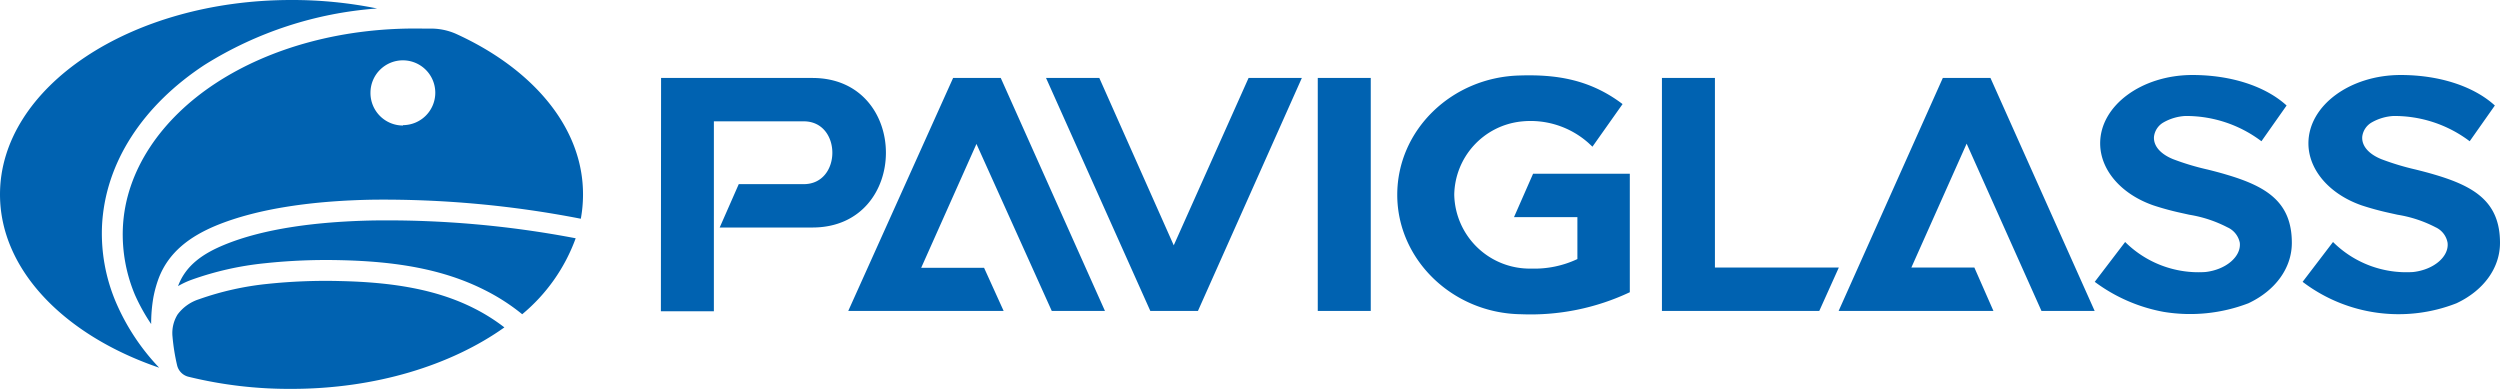 <svg xmlns="http://www.w3.org/2000/svg" viewBox="0 0 262.3 40.8"><defs><style>.cls-1{fill:#0062b1;fill-rule:evenodd;}</style></defs><title>资源 4</title><g id="图层_2" data-name="图层 2"><g id="图层_1-2" data-name="图层 1"><path class="cls-1" d="M138.26,32.62h5.56V8.18h-5.56Zm102.2-7.14c0-4.28-2.64-5.92-6.9-7.17-.63-.19-1.29-.36-1.93-.52A26.49,26.49,0,0,1,228,16.7c-1.37-.56-2.09-1.43-2-2.39a2,2,0,0,1,1-1.47,5.19,5.19,0,0,1,2.27-.67,13.09,13.09,0,0,1,8,2.65l2.64-3.75c-2.19-2-5.78-3.2-9.88-3.2-5.34,0-9.68,3.22-9.68,7.17,0,2.78,2.19,5.33,5.59,6.51a28.78,28.78,0,0,0,2.86.78l.9.2a13.29,13.29,0,0,1,4,1.32A2.26,2.26,0,0,1,235,25.47c.16,1.45-1.46,2.83-3.61,3.07a10.93,10.93,0,0,1-8.42-3.15l-3.19,4.18A17.32,17.32,0,0,0,227,32.72a17.1,17.1,0,0,0,8.9-.9C238.75,30.48,240.46,28.11,240.46,25.48Zm21.84,0c0-4.28-2.64-5.92-6.9-7.17-.64-.19-1.3-.36-1.94-.52a27.37,27.37,0,0,1-3.61-1.09c-1.37-.56-2.09-1.43-2-2.39a2,2,0,0,1,1-1.47,5.19,5.19,0,0,1,2.27-.67,13.07,13.07,0,0,1,8,2.65l2.64-3.75c-2.19-2-5.78-3.2-9.88-3.2-5.34,0-9.68,3.22-9.68,7.17,0,2.78,2.2,5.33,5.59,6.51a29.54,29.54,0,0,0,2.86.78l.9.2a13.2,13.2,0,0,1,4,1.32,2.21,2.21,0,0,1,1.25,1.62c.17,1.45-1.45,2.83-3.61,3.07a10.91,10.91,0,0,1-8.41-3.15l-3.19,4.18a16.64,16.64,0,0,0,16.14,2.25C260.59,30.48,262.3,28.11,262.3,25.48Zm-157,7.14H89L100,8.18h5l10.93,24.44h-5.58L102.45,15.1l-5.8,13h6.6Zm87.63-4.55h-13V8.18h-5.56V32.62h16.51Zm13.41-13-5.8,13h6.61l2,4.55H192.91L203.84,8.18h5l10.93,24.44h-5.58ZM171,30.66V18.23H160.85l-2,4.55h6.65v4.4a10.58,10.58,0,0,1-4.84,1,7.92,7.92,0,0,1-8.08-7.75,7.86,7.86,0,0,1,7-7.68A9.14,9.14,0,0,1,166.66,15l.42.39,3.16-4.47c-3.44-2.61-7-3.12-10.78-3-7.13.17-12.86,5.71-12.86,12.52s5.82,12.44,13,12.53A24.38,24.38,0,0,0,171,30.66Zm-101.66,2h5.56V12.73h9.43c4,0,4,6.59,0,6.59H77.51l-2,4.55h9.73c10.28,0,10.28-15.69,0-15.69H69.36Zm53.81-6.92L115.34,8.18h-5.59l10.94,24.44h5L136.59,8.18H131Z"/><path class="cls-1" d="M10.7,23.78h0C11,17,15.08,11,21.46,6.81A39.44,39.44,0,0,1,39.57.89a44.88,44.88,0,0,0-9-.89C13.7,0,0,9.14,0,20.4c0,7.93,6.79,14.8,16.7,18.18a23.19,23.19,0,0,1-4.56-6.92,18.46,18.46,0,0,1-1.44-7.88M47.82,3.54A6.5,6.5,0,0,0,45.32,3l-.9,0c-8.41-.16-16.08,2-21.77,5.72s-9.51,9.16-9.76,15.22h0a16.35,16.35,0,0,0,1.27,7A20,20,0,0,0,15.86,34a16,16,0,0,1,.23-2.78,12.43,12.43,0,0,1,.55-2c1.06-2.8,3.33-4.42,6-5.54,4.45-1.84,10.38-2.63,16.57-2.73a108.13,108.13,0,0,1,21.73,2,14.15,14.15,0,0,0,.23-2.52C61.2,13.39,55.9,7.21,47.82,3.54ZM39.27,23.13c-6,.11-11.62.85-15.77,2.57-2.12.88-4,2.09-4.82,4.32a8.6,8.6,0,0,1,1.43-.67,32.43,32.43,0,0,1,7.68-1.73,60.93,60.93,0,0,1,8-.32c5.7.13,10.66.92,15,3.1a21.36,21.36,0,0,1,4,2.57A18.6,18.6,0,0,0,60.4,25,105.38,105.38,0,0,0,39.27,23.13Zm3-10a3.4,3.4,0,1,0-3.4-3.4A3.41,3.41,0,0,0,42.29,13.17ZM35.73,29.49a58.52,58.52,0,0,0-7.7.3,30.9,30.9,0,0,0-7.16,1.61A4.5,4.5,0,0,0,18.63,33a3.7,3.7,0,0,0-.53,2.32,21.22,21.22,0,0,0,.48,3,1.62,1.62,0,0,0,1.2,1.21A44.24,44.24,0,0,0,30.6,40.8c8.8,0,16.74-2.48,22.32-6.45a19.69,19.69,0,0,0-3.18-2C45.77,30.34,41.11,29.61,35.73,29.49Z"/></g></g></svg>